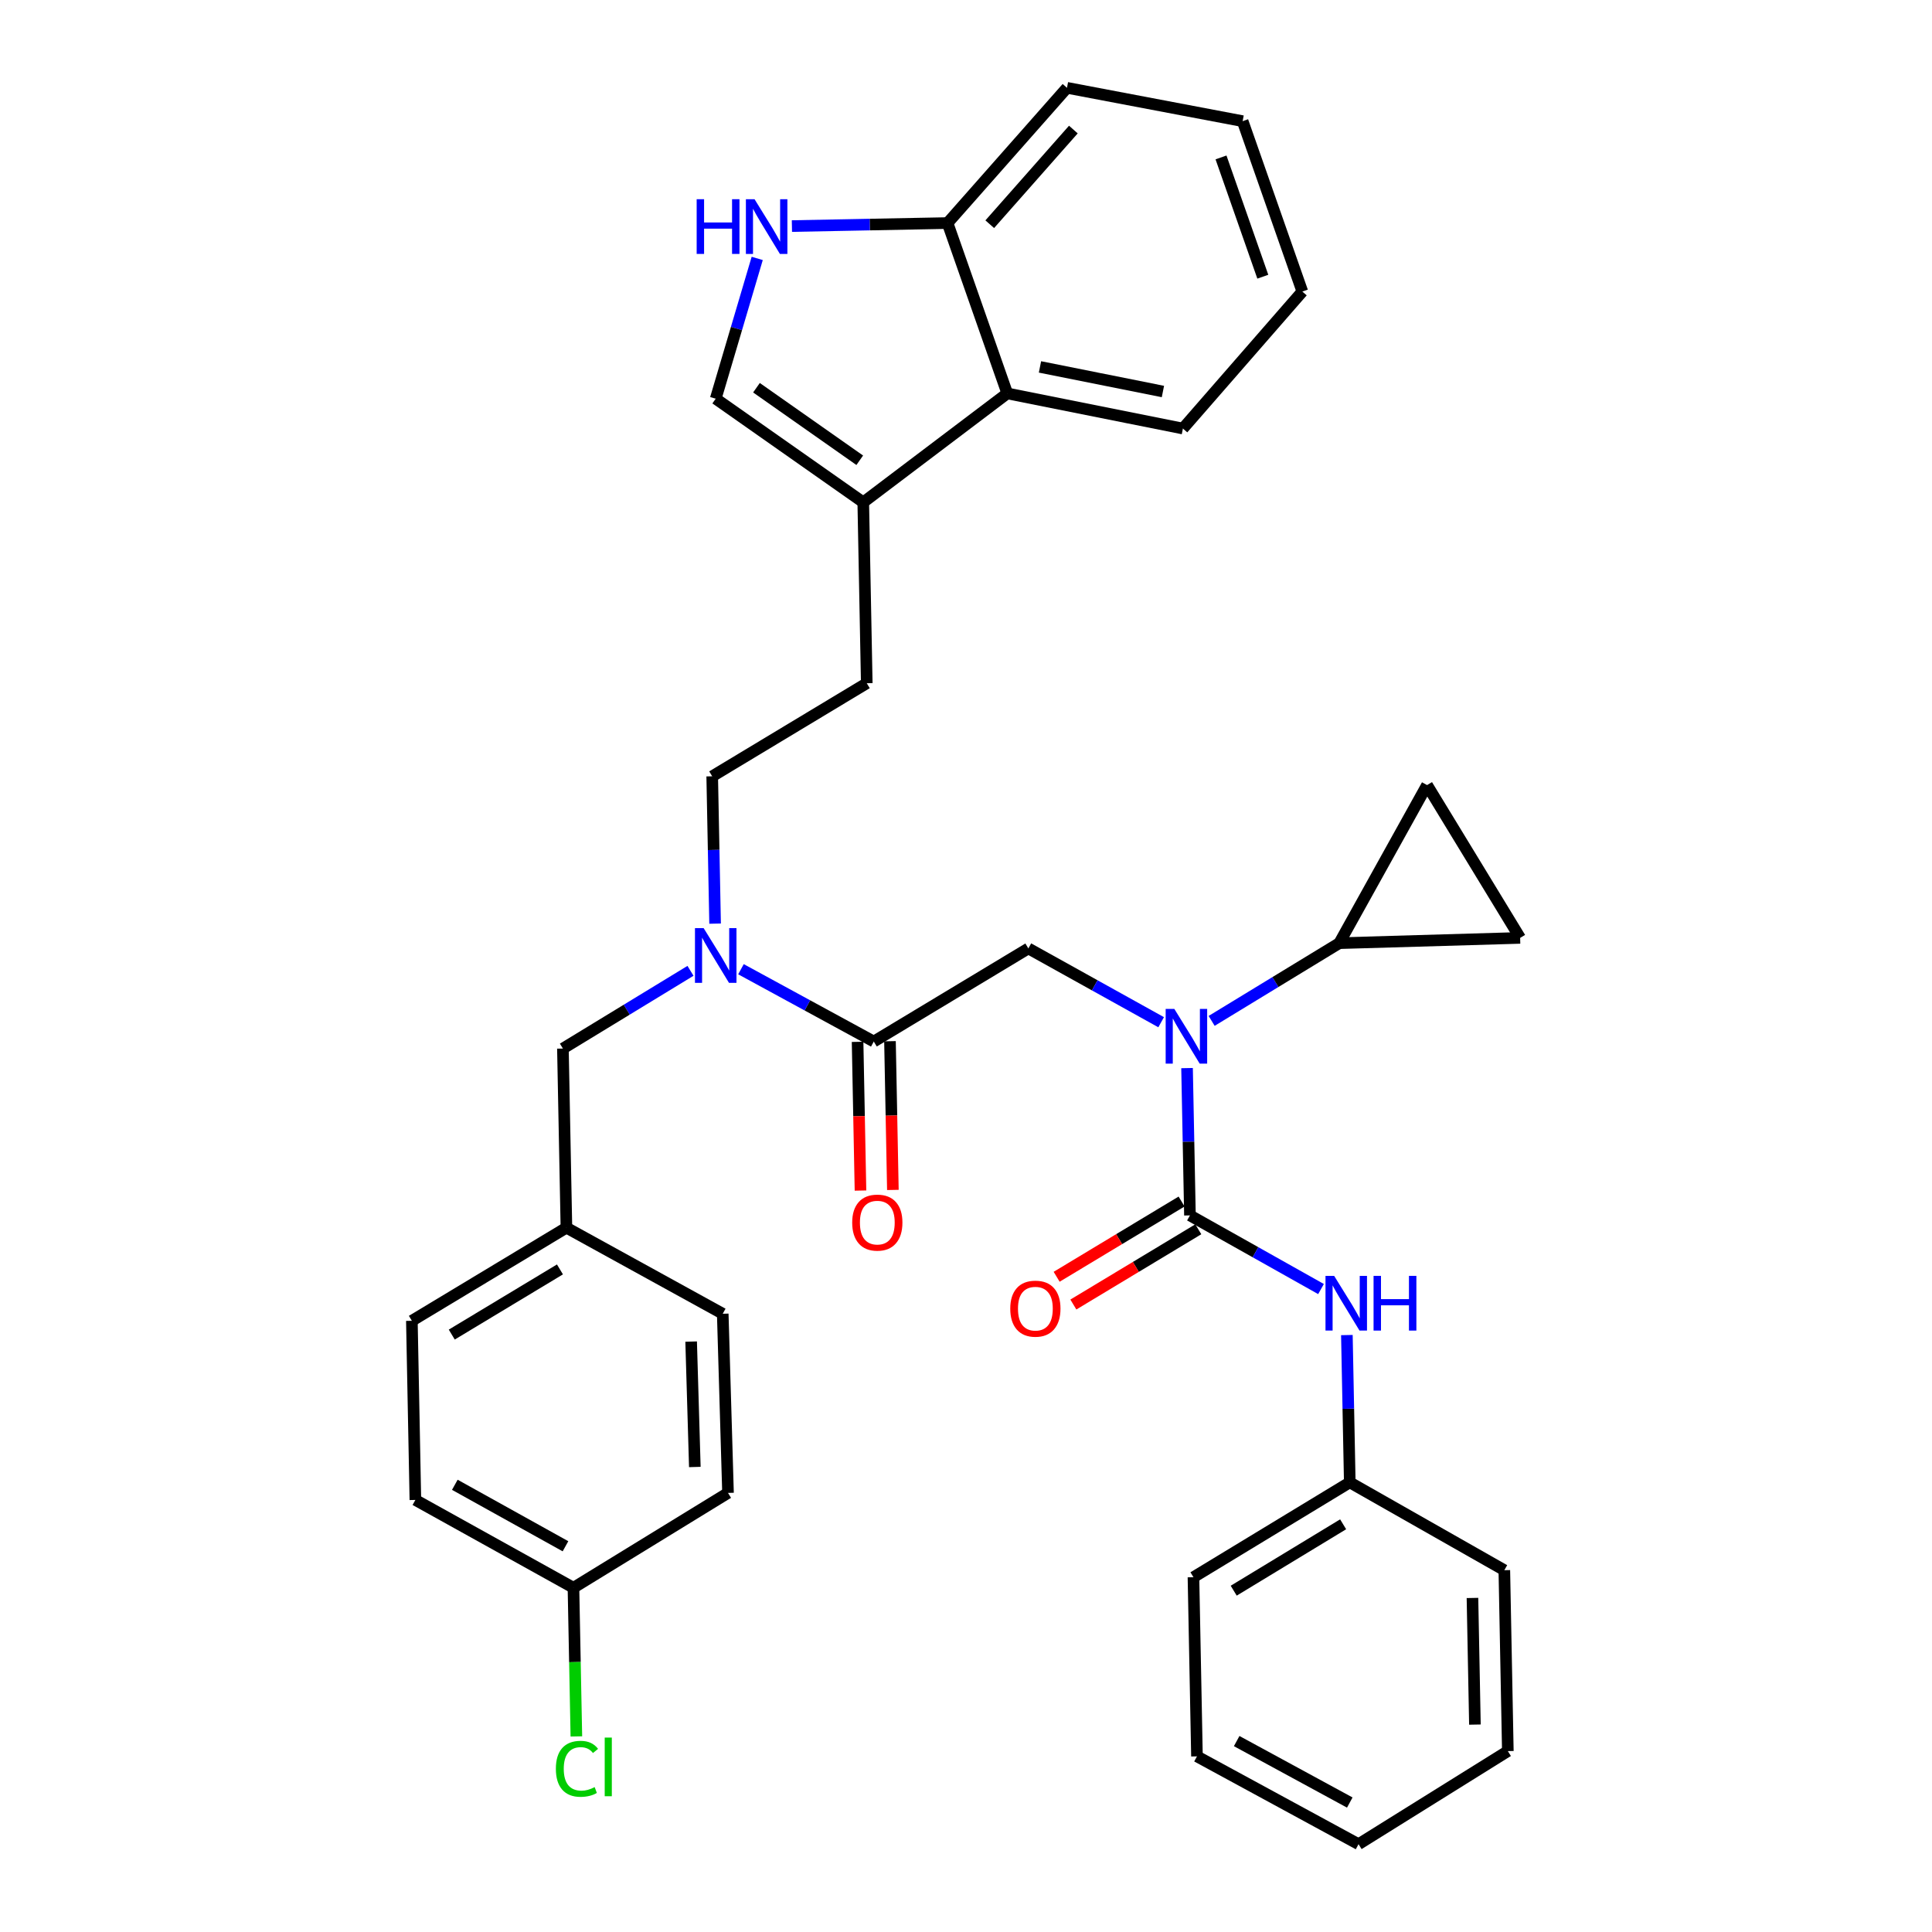 <?xml version='1.0' encoding='iso-8859-1'?>
<svg version='1.1' baseProfile='full'
              xmlns='http://www.w3.org/2000/svg'
                      xmlns:rdkit='http://www.rdkit.org/xml'
                      xmlns:xlink='http://www.w3.org/1999/xlink'
                  xml:space='preserve'
width='1000px' height='1000px' viewBox='0 0 1000 1000'>
<!-- END OF HEADER -->
<rect style='opacity:1.0;fill:#FFFFFF;stroke:none' width='1000' height='1000' x='0' y='0'> </rect>
<path class='bond-0' d='M 698.641,767.271 L 617.731,816.363' style='fill:none;fill-rule:evenodd;stroke:#000000;stroke-width:6px;stroke-linecap:butt;stroke-linejoin:miter;stroke-opacity:1' />
<path class='bond-0' d='M 695.204,788.973 L 638.567,823.337' style='fill:none;fill-rule:evenodd;stroke:#000000;stroke-width:6px;stroke-linecap:butt;stroke-linejoin:miter;stroke-opacity:1' />
<path class='bond-1' d='M 698.641,767.271 L 778.638,812.729' style='fill:none;fill-rule:evenodd;stroke:#000000;stroke-width:6px;stroke-linecap:butt;stroke-linejoin:miter;stroke-opacity:1' />
<path class='bond-2' d='M 698.641,767.271 L 697.89,729.148' style='fill:none;fill-rule:evenodd;stroke:#000000;stroke-width:6px;stroke-linecap:butt;stroke-linejoin:miter;stroke-opacity:1' />
<path class='bond-2' d='M 697.89,729.148 L 697.14,691.026' style='fill:none;fill-rule:evenodd;stroke:#0000FF;stroke-width:6px;stroke-linecap:butt;stroke-linejoin:miter;stroke-opacity:1' />
<path class='bond-3' d='M 532.275,490.906 L 566.641,510.002' style='fill:none;fill-rule:evenodd;stroke:#000000;stroke-width:6px;stroke-linecap:butt;stroke-linejoin:miter;stroke-opacity:1' />
<path class='bond-3' d='M 566.641,510.002 L 601.008,529.097' style='fill:none;fill-rule:evenodd;stroke:#0000FF;stroke-width:6px;stroke-linecap:butt;stroke-linejoin:miter;stroke-opacity:1' />
<path class='bond-4' d='M 532.275,490.906 L 452.268,539.095' style='fill:none;fill-rule:evenodd;stroke:#000000;stroke-width:6px;stroke-linecap:butt;stroke-linejoin:miter;stroke-opacity:1' />
<path class='bond-5' d='M 627.144,528.412 L 660.162,508.299' style='fill:none;fill-rule:evenodd;stroke:#0000FF;stroke-width:6px;stroke-linecap:butt;stroke-linejoin:miter;stroke-opacity:1' />
<path class='bond-5' d='M 660.162,508.299 L 693.181,488.186' style='fill:none;fill-rule:evenodd;stroke:#000000;stroke-width:6px;stroke-linecap:butt;stroke-linejoin:miter;stroke-opacity:1' />
<path class='bond-6' d='M 614.413,552.843 L 615.164,590.966' style='fill:none;fill-rule:evenodd;stroke:#0000FF;stroke-width:6px;stroke-linecap:butt;stroke-linejoin:miter;stroke-opacity:1' />
<path class='bond-6' d='M 615.164,590.966 L 615.914,629.089' style='fill:none;fill-rule:evenodd;stroke:#000000;stroke-width:6px;stroke-linecap:butt;stroke-linejoin:miter;stroke-opacity:1' />
<path class='bond-7' d='M 443.885,539.258 L 444.635,577.746' style='fill:none;fill-rule:evenodd;stroke:#000000;stroke-width:6px;stroke-linecap:butt;stroke-linejoin:miter;stroke-opacity:1' />
<path class='bond-7' d='M 444.635,577.746 L 445.386,616.234' style='fill:none;fill-rule:evenodd;stroke:#FF0000;stroke-width:6px;stroke-linecap:butt;stroke-linejoin:miter;stroke-opacity:1' />
<path class='bond-7' d='M 460.652,538.931 L 461.403,577.419' style='fill:none;fill-rule:evenodd;stroke:#000000;stroke-width:6px;stroke-linecap:butt;stroke-linejoin:miter;stroke-opacity:1' />
<path class='bond-7' d='M 461.403,577.419 L 462.153,615.907' style='fill:none;fill-rule:evenodd;stroke:#FF0000;stroke-width:6px;stroke-linecap:butt;stroke-linejoin:miter;stroke-opacity:1' />
<path class='bond-8' d='M 452.268,539.095 L 417.896,520.38' style='fill:none;fill-rule:evenodd;stroke:#000000;stroke-width:6px;stroke-linecap:butt;stroke-linejoin:miter;stroke-opacity:1' />
<path class='bond-8' d='M 417.896,520.38 L 383.524,501.665' style='fill:none;fill-rule:evenodd;stroke:#0000FF;stroke-width:6px;stroke-linecap:butt;stroke-linejoin:miter;stroke-opacity:1' />
<path class='bond-9' d='M 611.588,621.906 L 579.252,641.382' style='fill:none;fill-rule:evenodd;stroke:#000000;stroke-width:6px;stroke-linecap:butt;stroke-linejoin:miter;stroke-opacity:1' />
<path class='bond-9' d='M 579.252,641.382 L 546.917,660.858' style='fill:none;fill-rule:evenodd;stroke:#FF0000;stroke-width:6px;stroke-linecap:butt;stroke-linejoin:miter;stroke-opacity:1' />
<path class='bond-9' d='M 620.241,636.272 L 587.905,655.748' style='fill:none;fill-rule:evenodd;stroke:#000000;stroke-width:6px;stroke-linecap:butt;stroke-linejoin:miter;stroke-opacity:1' />
<path class='bond-9' d='M 587.905,655.748 L 555.57,675.224' style='fill:none;fill-rule:evenodd;stroke:#FF0000;stroke-width:6px;stroke-linecap:butt;stroke-linejoin:miter;stroke-opacity:1' />
<path class='bond-10' d='M 615.914,629.089 L 649.835,648.149' style='fill:none;fill-rule:evenodd;stroke:#000000;stroke-width:6px;stroke-linecap:butt;stroke-linejoin:miter;stroke-opacity:1' />
<path class='bond-10' d='M 649.835,648.149 L 683.755,667.209' style='fill:none;fill-rule:evenodd;stroke:#0000FF;stroke-width:6px;stroke-linecap:butt;stroke-linejoin:miter;stroke-opacity:1' />
<path class='bond-11' d='M 617.731,816.363 L 619.548,909.096' style='fill:none;fill-rule:evenodd;stroke:#000000;stroke-width:6px;stroke-linecap:butt;stroke-linejoin:miter;stroke-opacity:1' />
<path class='bond-12' d='M 778.638,812.729 L 780.455,906.367' style='fill:none;fill-rule:evenodd;stroke:#000000;stroke-width:6px;stroke-linecap:butt;stroke-linejoin:miter;stroke-opacity:1' />
<path class='bond-12' d='M 762.143,827.1 L 763.415,892.646' style='fill:none;fill-rule:evenodd;stroke:#000000;stroke-width:6px;stroke-linecap:butt;stroke-linejoin:miter;stroke-opacity:1' />
<path class='bond-13' d='M 612.271,221.818 L 521.364,203.631' style='fill:none;fill-rule:evenodd;stroke:#000000;stroke-width:6px;stroke-linecap:butt;stroke-linejoin:miter;stroke-opacity:1' />
<path class='bond-13' d='M 601.925,202.645 L 538.29,189.915' style='fill:none;fill-rule:evenodd;stroke:#000000;stroke-width:6px;stroke-linecap:butt;stroke-linejoin:miter;stroke-opacity:1' />
<path class='bond-14' d='M 612.271,221.818 L 674.091,150.906' style='fill:none;fill-rule:evenodd;stroke:#000000;stroke-width:6px;stroke-linecap:butt;stroke-linejoin:miter;stroke-opacity:1' />
<path class='bond-15' d='M 674.091,150.906 L 643.186,62.71' style='fill:none;fill-rule:evenodd;stroke:#000000;stroke-width:6px;stroke-linecap:butt;stroke-linejoin:miter;stroke-opacity:1' />
<path class='bond-15' d='M 653.628,143.222 L 631.994,81.485' style='fill:none;fill-rule:evenodd;stroke:#000000;stroke-width:6px;stroke-linecap:butt;stroke-linejoin:miter;stroke-opacity:1' />
<path class='bond-16' d='M 643.186,62.71 L 552.269,45.455' style='fill:none;fill-rule:evenodd;stroke:#000000;stroke-width:6px;stroke-linecap:butt;stroke-linejoin:miter;stroke-opacity:1' />
<path class='bond-17' d='M 552.269,45.455 L 490.45,115.454' style='fill:none;fill-rule:evenodd;stroke:#000000;stroke-width:6px;stroke-linecap:butt;stroke-linejoin:miter;stroke-opacity:1' />
<path class='bond-17' d='M 555.567,67.056 L 512.293,116.056' style='fill:none;fill-rule:evenodd;stroke:#000000;stroke-width:6px;stroke-linecap:butt;stroke-linejoin:miter;stroke-opacity:1' />
<path class='bond-18' d='M 521.364,203.631 L 490.45,115.454' style='fill:none;fill-rule:evenodd;stroke:#000000;stroke-width:6px;stroke-linecap:butt;stroke-linejoin:miter;stroke-opacity:1' />
<path class='bond-19' d='M 521.364,203.631 L 446.818,260' style='fill:none;fill-rule:evenodd;stroke:#000000;stroke-width:6px;stroke-linecap:butt;stroke-linejoin:miter;stroke-opacity:1' />
<path class='bond-20' d='M 490.45,115.454 L 450.172,116.236' style='fill:none;fill-rule:evenodd;stroke:#000000;stroke-width:6px;stroke-linecap:butt;stroke-linejoin:miter;stroke-opacity:1' />
<path class='bond-20' d='M 450.172,116.236 L 409.894,117.017' style='fill:none;fill-rule:evenodd;stroke:#0000FF;stroke-width:6px;stroke-linecap:butt;stroke-linejoin:miter;stroke-opacity:1' />
<path class='bond-21' d='M 391.936,133.754 L 381.195,170.058' style='fill:none;fill-rule:evenodd;stroke:#0000FF;stroke-width:6px;stroke-linecap:butt;stroke-linejoin:miter;stroke-opacity:1' />
<path class='bond-21' d='M 381.195,170.058 L 370.455,206.361' style='fill:none;fill-rule:evenodd;stroke:#000000;stroke-width:6px;stroke-linecap:butt;stroke-linejoin:miter;stroke-opacity:1' />
<path class='bond-22' d='M 370.455,206.361 L 446.818,260' style='fill:none;fill-rule:evenodd;stroke:#000000;stroke-width:6px;stroke-linecap:butt;stroke-linejoin:miter;stroke-opacity:1' />
<path class='bond-22' d='M 391.549,200.684 L 445.003,238.231' style='fill:none;fill-rule:evenodd;stroke:#000000;stroke-width:6px;stroke-linecap:butt;stroke-linejoin:miter;stroke-opacity:1' />
<path class='bond-23' d='M 446.818,260 L 448.635,353.637' style='fill:none;fill-rule:evenodd;stroke:#000000;stroke-width:6px;stroke-linecap:butt;stroke-linejoin:miter;stroke-opacity:1' />
<path class='bond-24' d='M 448.635,353.637 L 368.638,401.816' style='fill:none;fill-rule:evenodd;stroke:#000000;stroke-width:6px;stroke-linecap:butt;stroke-linejoin:miter;stroke-opacity:1' />
<path class='bond-25' d='M 368.638,401.816 L 369.385,439.943' style='fill:none;fill-rule:evenodd;stroke:#000000;stroke-width:6px;stroke-linecap:butt;stroke-linejoin:miter;stroke-opacity:1' />
<path class='bond-25' d='M 369.385,439.943 L 370.132,478.071' style='fill:none;fill-rule:evenodd;stroke:#0000FF;stroke-width:6px;stroke-linecap:butt;stroke-linejoin:miter;stroke-opacity:1' />
<path class='bond-26' d='M 357.399,502.502 L 324.38,522.615' style='fill:none;fill-rule:evenodd;stroke:#0000FF;stroke-width:6px;stroke-linecap:butt;stroke-linejoin:miter;stroke-opacity:1' />
<path class='bond-26' d='M 324.38,522.615 L 291.362,542.728' style='fill:none;fill-rule:evenodd;stroke:#000000;stroke-width:6px;stroke-linecap:butt;stroke-linejoin:miter;stroke-opacity:1' />
<path class='bond-27' d='M 291.362,542.728 L 293.178,635.452' style='fill:none;fill-rule:evenodd;stroke:#000000;stroke-width:6px;stroke-linecap:butt;stroke-linejoin:miter;stroke-opacity:1' />
<path class='bond-28' d='M 293.178,635.452 L 213.182,683.641' style='fill:none;fill-rule:evenodd;stroke:#000000;stroke-width:6px;stroke-linecap:butt;stroke-linejoin:miter;stroke-opacity:1' />
<path class='bond-28' d='M 289.832,657.046 L 233.835,690.778' style='fill:none;fill-rule:evenodd;stroke:#000000;stroke-width:6px;stroke-linecap:butt;stroke-linejoin:miter;stroke-opacity:1' />
<path class='bond-29' d='M 293.178,635.452 L 374.088,679.998' style='fill:none;fill-rule:evenodd;stroke:#000000;stroke-width:6px;stroke-linecap:butt;stroke-linejoin:miter;stroke-opacity:1' />
<path class='bond-30' d='M 213.182,683.641 L 214.998,776.365' style='fill:none;fill-rule:evenodd;stroke:#000000;stroke-width:6px;stroke-linecap:butt;stroke-linejoin:miter;stroke-opacity:1' />
<path class='bond-31' d='M 214.998,776.365 L 296.821,821.823' style='fill:none;fill-rule:evenodd;stroke:#000000;stroke-width:6px;stroke-linecap:butt;stroke-linejoin:miter;stroke-opacity:1' />
<path class='bond-31' d='M 235.417,768.523 L 292.693,800.344' style='fill:none;fill-rule:evenodd;stroke:#000000;stroke-width:6px;stroke-linecap:butt;stroke-linejoin:miter;stroke-opacity:1' />
<path class='bond-32' d='M 296.821,821.823 L 376.818,772.731' style='fill:none;fill-rule:evenodd;stroke:#000000;stroke-width:6px;stroke-linecap:butt;stroke-linejoin:miter;stroke-opacity:1' />
<path class='bond-33' d='M 296.821,821.823 L 297.575,860.296' style='fill:none;fill-rule:evenodd;stroke:#000000;stroke-width:6px;stroke-linecap:butt;stroke-linejoin:miter;stroke-opacity:1' />
<path class='bond-33' d='M 297.575,860.296 L 298.329,898.768' style='fill:none;fill-rule:evenodd;stroke:#00CC00;stroke-width:6px;stroke-linecap:butt;stroke-linejoin:miter;stroke-opacity:1' />
<path class='bond-34' d='M 376.818,772.731 L 374.088,679.998' style='fill:none;fill-rule:evenodd;stroke:#000000;stroke-width:6px;stroke-linecap:butt;stroke-linejoin:miter;stroke-opacity:1' />
<path class='bond-34' d='M 359.645,759.314 L 357.734,694.401' style='fill:none;fill-rule:evenodd;stroke:#000000;stroke-width:6px;stroke-linecap:butt;stroke-linejoin:miter;stroke-opacity:1' />
<path class='bond-35' d='M 693.181,488.186 L 786.818,485.456' style='fill:none;fill-rule:evenodd;stroke:#000000;stroke-width:6px;stroke-linecap:butt;stroke-linejoin:miter;stroke-opacity:1' />
<path class='bond-36' d='M 693.181,488.186 L 738.64,406.363' style='fill:none;fill-rule:evenodd;stroke:#000000;stroke-width:6px;stroke-linecap:butt;stroke-linejoin:miter;stroke-opacity:1' />
<path class='bond-37' d='M 786.818,485.456 L 738.64,406.363' style='fill:none;fill-rule:evenodd;stroke:#000000;stroke-width:6px;stroke-linecap:butt;stroke-linejoin:miter;stroke-opacity:1' />
<path class='bond-38' d='M 619.548,909.096 L 703.179,954.545' style='fill:none;fill-rule:evenodd;stroke:#000000;stroke-width:6px;stroke-linecap:butt;stroke-linejoin:miter;stroke-opacity:1' />
<path class='bond-38' d='M 640.101,901.178 L 698.642,932.993' style='fill:none;fill-rule:evenodd;stroke:#000000;stroke-width:6px;stroke-linecap:butt;stroke-linejoin:miter;stroke-opacity:1' />
<path class='bond-39' d='M 780.455,906.367 L 703.179,954.545' style='fill:none;fill-rule:evenodd;stroke:#000000;stroke-width:6px;stroke-linecap:butt;stroke-linejoin:miter;stroke-opacity:1' />
<path  class='atom-2' d='M 607.828 522.205
L 617.108 537.205
Q 618.028 538.685, 619.508 541.365
Q 620.988 544.045, 621.068 544.205
L 621.068 522.205
L 624.828 522.205
L 624.828 550.525
L 620.948 550.525
L 610.988 534.125
Q 609.828 532.205, 608.588 530.005
Q 607.388 527.805, 607.028 527.125
L 607.028 550.525
L 603.348 550.525
L 603.348 522.205
L 607.828 522.205
' fill='#0000FF'/>
<path  class='atom-4' d='M 441.095 632.812
Q 441.095 626.012, 444.455 622.212
Q 447.815 618.412, 454.095 618.412
Q 460.375 618.412, 463.735 622.212
Q 467.095 626.012, 467.095 632.812
Q 467.095 639.692, 463.695 643.612
Q 460.295 647.492, 454.095 647.492
Q 447.855 647.492, 444.455 643.612
Q 441.095 639.732, 441.095 632.812
M 454.095 644.292
Q 458.415 644.292, 460.735 641.412
Q 463.095 638.492, 463.095 632.812
Q 463.095 627.252, 460.735 624.452
Q 458.415 621.612, 454.095 621.612
Q 449.775 621.612, 447.415 624.412
Q 445.095 627.212, 445.095 632.812
Q 445.095 638.532, 447.415 641.412
Q 449.775 644.292, 454.095 644.292
' fill='#FF0000'/>
<path  class='atom-6' d='M 522.908 677.357
Q 522.908 670.557, 526.268 666.757
Q 529.628 662.957, 535.908 662.957
Q 542.188 662.957, 545.548 666.757
Q 548.908 670.557, 548.908 677.357
Q 548.908 684.237, 545.508 688.157
Q 542.108 692.037, 535.908 692.037
Q 529.668 692.037, 526.268 688.157
Q 522.908 684.277, 522.908 677.357
M 535.908 688.837
Q 540.228 688.837, 542.548 685.957
Q 544.908 683.037, 544.908 677.357
Q 544.908 671.797, 542.548 668.997
Q 540.228 666.157, 535.908 666.157
Q 531.588 666.157, 529.228 668.957
Q 526.908 671.757, 526.908 677.357
Q 526.908 683.077, 529.228 685.957
Q 531.588 688.837, 535.908 688.837
' fill='#FF0000'/>
<path  class='atom-7' d='M 690.555 660.387
L 699.835 675.387
Q 700.755 676.867, 702.235 679.547
Q 703.715 682.227, 703.795 682.387
L 703.795 660.387
L 707.555 660.387
L 707.555 688.707
L 703.675 688.707
L 693.715 672.307
Q 692.555 670.387, 691.315 668.187
Q 690.115 665.987, 689.755 665.307
L 689.755 688.707
L 686.075 688.707
L 686.075 660.387
L 690.555 660.387
' fill='#0000FF'/>
<path  class='atom-7' d='M 710.955 660.387
L 714.795 660.387
L 714.795 672.427
L 729.275 672.427
L 729.275 660.387
L 733.115 660.387
L 733.115 688.707
L 729.275 688.707
L 729.275 675.627
L 714.795 675.627
L 714.795 688.707
L 710.955 688.707
L 710.955 660.387
' fill='#0000FF'/>
<path  class='atom-16' d='M 360.593 103.111
L 364.433 103.111
L 364.433 115.151
L 378.913 115.151
L 378.913 103.111
L 382.753 103.111
L 382.753 131.431
L 378.913 131.431
L 378.913 118.351
L 364.433 118.351
L 364.433 131.431
L 360.593 131.431
L 360.593 103.111
' fill='#0000FF'/>
<path  class='atom-16' d='M 390.553 103.111
L 399.833 118.111
Q 400.753 119.591, 402.233 122.271
Q 403.713 124.951, 403.793 125.111
L 403.793 103.111
L 407.553 103.111
L 407.553 131.431
L 403.673 131.431
L 393.713 115.031
Q 392.553 113.111, 391.313 110.911
Q 390.113 108.711, 389.753 108.031
L 389.753 131.431
L 386.073 131.431
L 386.073 103.111
L 390.553 103.111
' fill='#0000FF'/>
<path  class='atom-21' d='M 364.195 480.389
L 373.475 495.389
Q 374.395 496.869, 375.875 499.549
Q 377.355 502.229, 377.435 502.389
L 377.435 480.389
L 381.195 480.389
L 381.195 508.709
L 377.315 508.709
L 367.355 492.309
Q 366.195 490.389, 364.955 488.189
Q 363.755 485.989, 363.395 485.309
L 363.395 508.709
L 359.715 508.709
L 359.715 480.389
L 364.195 480.389
' fill='#0000FF'/>
<path  class='atom-29' d='M 287.718 915.527
Q 287.718 908.487, 290.998 904.807
Q 294.318 901.087, 300.598 901.087
Q 306.438 901.087, 309.558 905.207
L 306.918 907.367
Q 304.638 904.367, 300.598 904.367
Q 296.318 904.367, 294.038 907.247
Q 291.798 910.087, 291.798 915.527
Q 291.798 921.127, 294.118 924.007
Q 296.478 926.887, 301.038 926.887
Q 304.158 926.887, 307.798 925.007
L 308.918 928.007
Q 307.438 928.967, 305.198 929.527
Q 302.958 930.087, 300.478 930.087
Q 294.318 930.087, 290.998 926.327
Q 287.718 922.567, 287.718 915.527
' fill='#00CC00'/>
<path  class='atom-29' d='M 312.998 899.367
L 316.678 899.367
L 316.678 929.727
L 312.998 929.727
L 312.998 899.367
' fill='#00CC00'/>
</svg>
